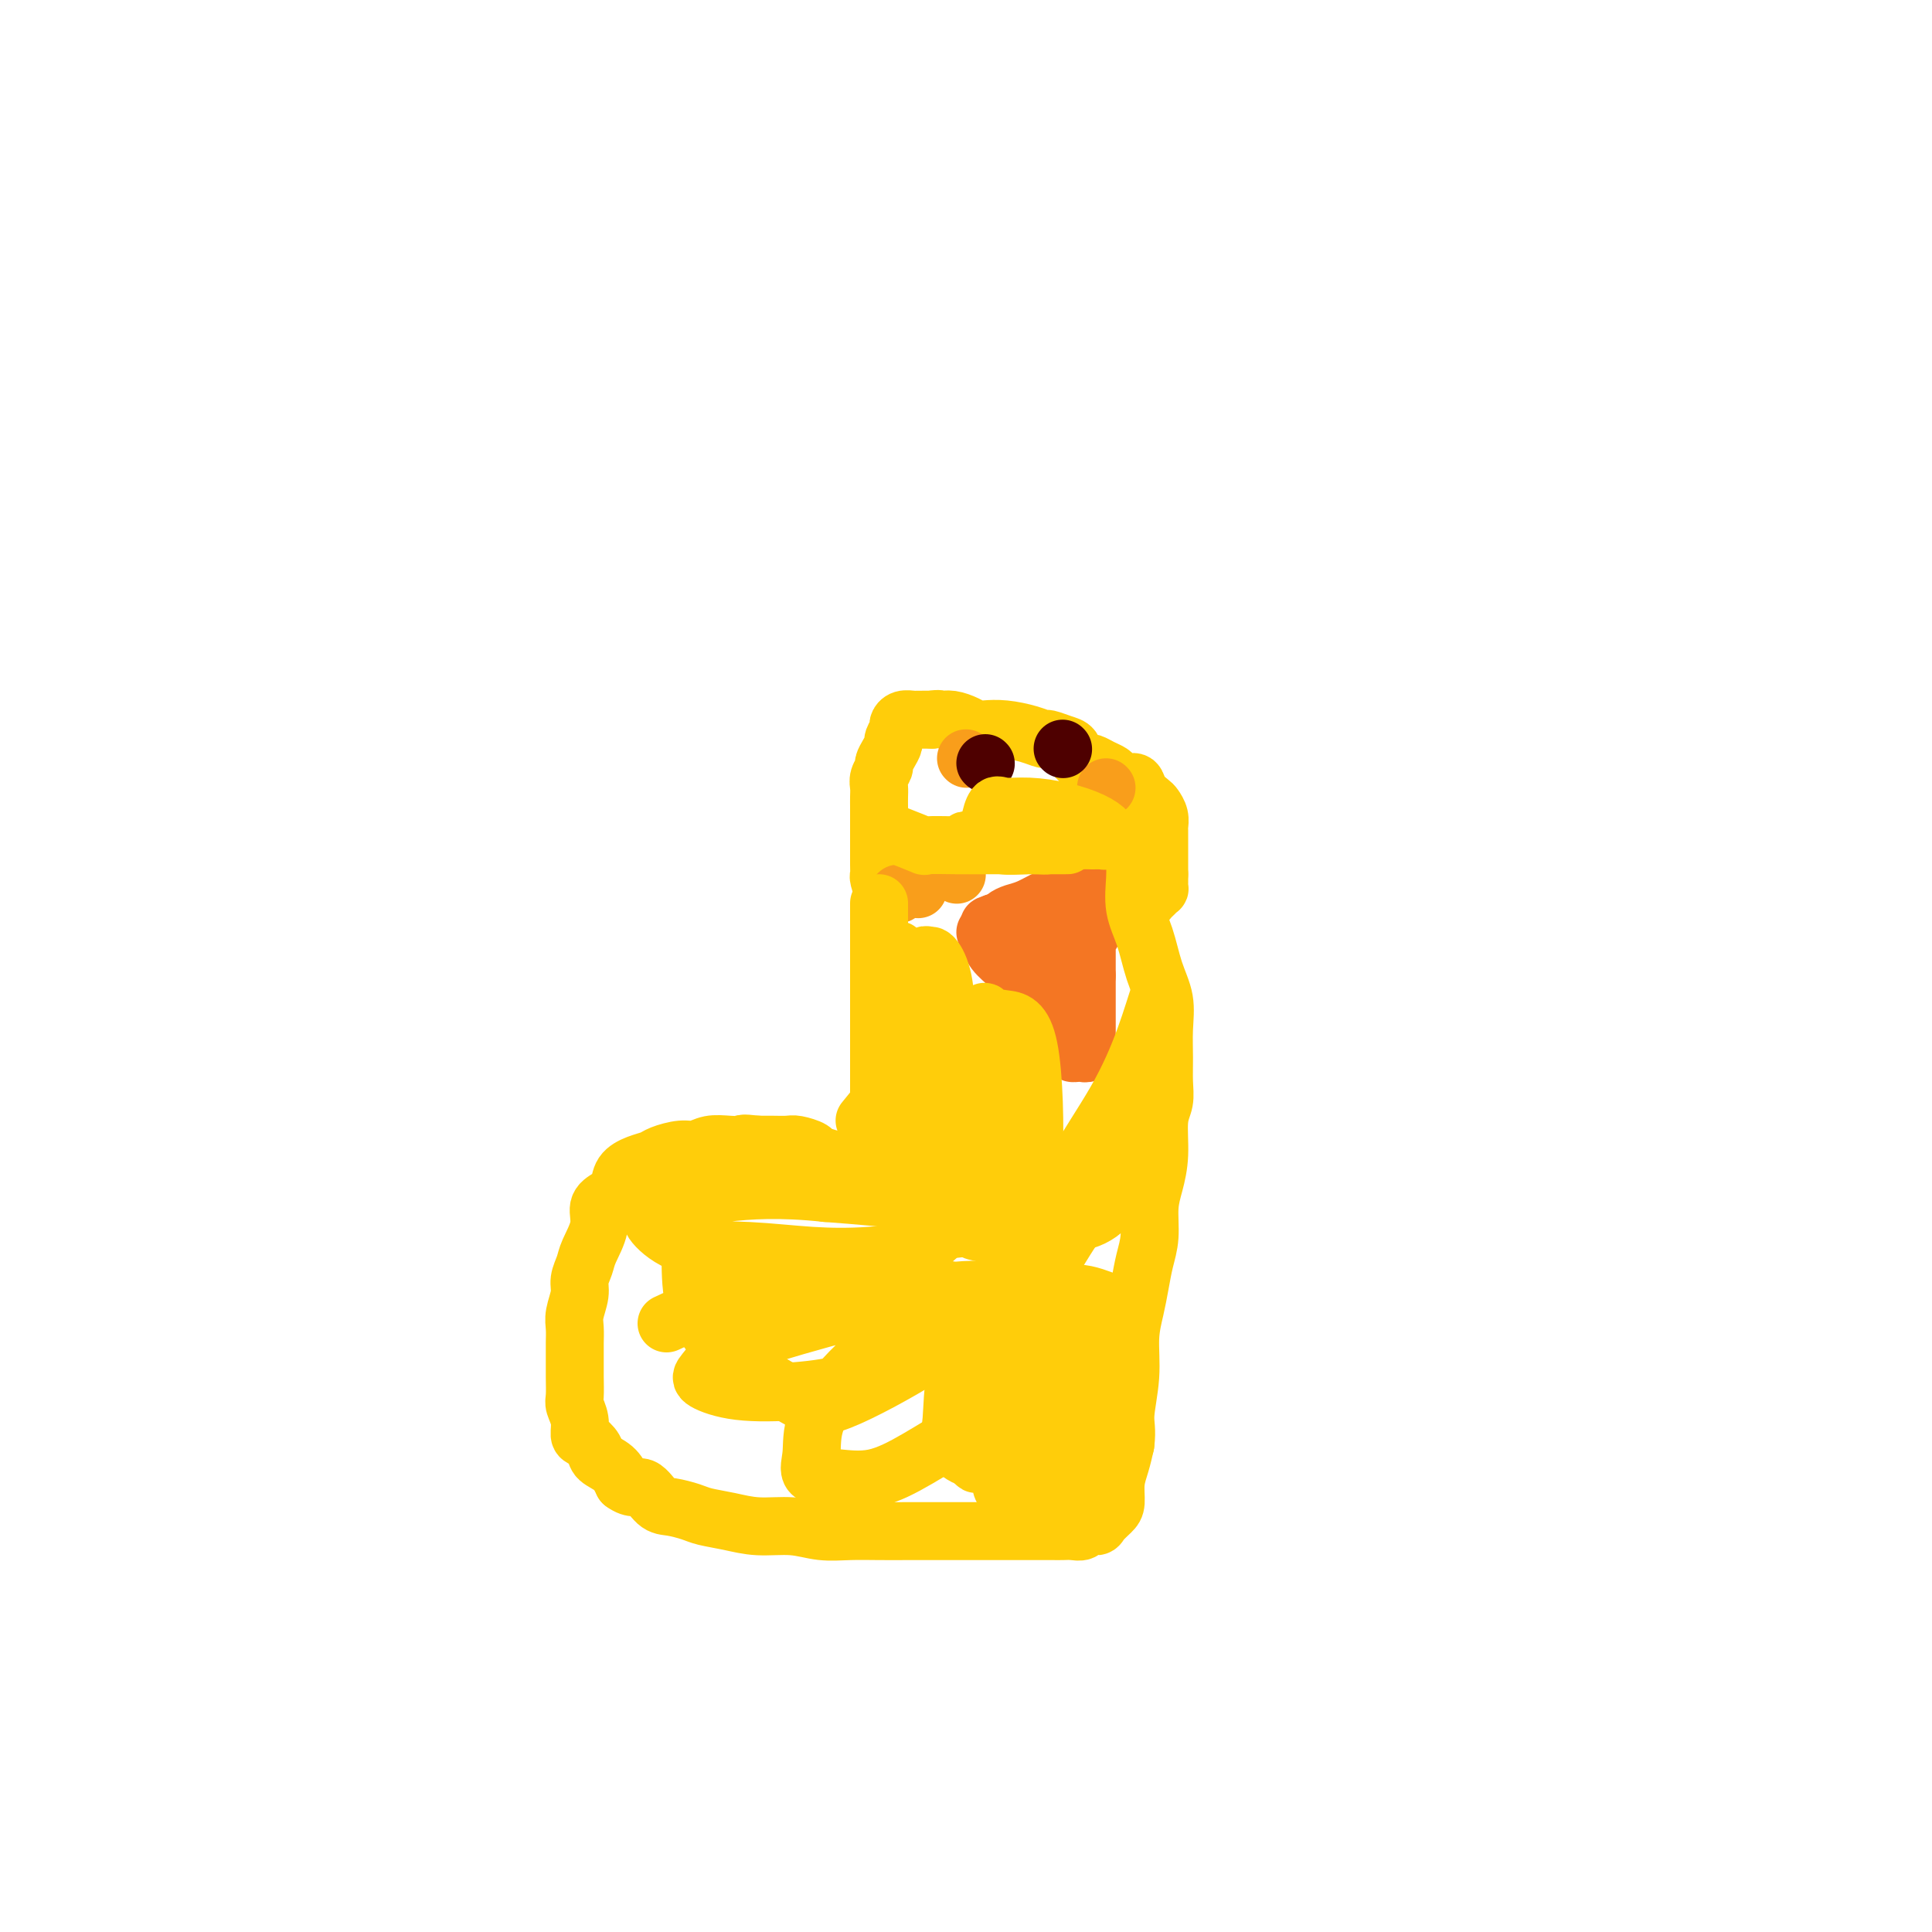 <svg viewBox='0 0 400 400' version='1.1' xmlns='http://www.w3.org/2000/svg' xmlns:xlink='http://www.w3.org/1999/xlink'><g fill='none' stroke='#FFCD0A' stroke-width='12' stroke-linecap='round' stroke-linejoin='round'><path d='M183,185c-0.423,-1.194 -0.845,-2.388 -1,-3c-0.155,-0.612 -0.041,-0.642 0,-1c0.041,-0.358 0.011,-1.045 0,-2c-0.011,-0.955 -0.003,-2.177 0,-3c0.003,-0.823 0.001,-1.246 0,-2c-0.001,-0.754 0.000,-1.840 0,-3c-0.000,-1.160 -0.001,-2.393 0,-3c0.001,-0.607 0.004,-0.586 0,-1c-0.004,-0.414 -0.016,-1.262 0,-2c0.016,-0.738 0.060,-1.366 0,-2c-0.060,-0.634 -0.222,-1.273 0,-2c0.222,-0.727 0.829,-1.542 1,-2c0.171,-0.458 -0.094,-0.560 0,-1c0.094,-0.440 0.546,-1.217 1,-2c0.454,-0.783 0.908,-1.573 1,-2c0.092,-0.427 -0.179,-0.493 0,-1c0.179,-0.507 0.807,-1.456 1,-2c0.193,-0.544 -0.049,-0.682 0,-1c0.049,-0.318 0.390,-0.817 1,-1c0.610,-0.183 1.489,-0.049 2,0c0.511,0.049 0.652,0.013 1,0c0.348,-0.013 0.901,-0.004 1,0c0.099,0.004 -0.258,0.001 0,0c0.258,-0.001 1.129,-0.001 2,0'/><path d='M193,149c1.456,-0.297 1.596,-0.041 2,0c0.404,0.041 1.072,-0.133 2,0c0.928,0.133 2.117,0.574 3,1c0.883,0.426 1.459,0.836 2,1c0.541,0.164 1.046,0.082 2,0c0.954,-0.082 2.356,-0.162 4,0c1.644,0.162 3.530,0.567 5,1c1.470,0.433 2.525,0.893 3,1c0.475,0.107 0.369,-0.139 1,0c0.631,0.139 2.000,0.663 3,1c1.000,0.337 1.633,0.485 2,1c0.367,0.515 0.469,1.395 1,2c0.531,0.605 1.489,0.935 2,1c0.511,0.065 0.573,-0.136 1,0c0.427,0.136 1.218,0.609 2,1c0.782,0.391 1.557,0.699 2,1c0.443,0.301 0.556,0.595 1,1c0.444,0.405 1.218,0.920 2,1c0.782,0.080 1.572,-0.274 2,0c0.428,0.274 0.493,1.177 1,2c0.507,0.823 1.456,1.567 2,2c0.544,0.433 0.682,0.554 1,1c0.318,0.446 0.817,1.218 1,2c0.183,0.782 0.049,1.574 0,2c-0.049,0.426 -0.013,0.484 0,1c0.013,0.516 0.004,1.489 0,2c-0.004,0.511 -0.001,0.560 0,1c0.001,0.440 0.000,1.272 0,2c-0.000,0.728 -0.000,1.351 0,2c0.000,0.649 0.000,1.325 0,2'/><path d='M240,181c0.003,2.245 0.012,1.858 0,2c-0.012,0.142 -0.045,0.813 0,1c0.045,0.187 0.167,-0.108 0,0c-0.167,0.108 -0.623,0.621 -1,1c-0.377,0.379 -0.675,0.623 -1,1c-0.325,0.377 -0.675,0.885 -1,1c-0.325,0.115 -0.623,-0.165 -1,0c-0.377,0.165 -0.832,0.775 -1,1c-0.168,0.225 -0.048,0.064 0,0c0.048,-0.064 0.024,-0.032 0,0'/></g>
<g fill='none' stroke='#F47623' stroke-width='12' stroke-linecap='round' stroke-linejoin='round'><path d='M204,193c0.587,1.452 1.173,2.904 2,4c0.827,1.096 1.894,1.835 3,3c1.106,1.165 2.249,2.755 3,4c0.751,1.245 1.109,2.144 2,3c0.891,0.856 2.315,1.669 3,3c0.685,1.331 0.631,3.180 1,4c0.369,0.820 1.159,0.612 2,1c0.841,0.388 1.732,1.373 2,2c0.268,0.627 -0.086,0.897 0,1c0.086,0.103 0.611,0.039 1,0c0.389,-0.039 0.640,-0.053 1,0c0.360,0.053 0.829,0.174 1,0c0.171,-0.174 0.046,-0.643 0,-1c-0.046,-0.357 -0.012,-0.601 0,-1c0.012,-0.399 0.003,-0.952 0,-2c-0.003,-1.048 -0.001,-2.590 0,-4c0.001,-1.410 0.000,-2.689 0,-4c-0.000,-1.311 -0.000,-2.656 0,-4'/><path d='M225,202c0.000,-2.759 0.000,-1.656 0,-2c-0.000,-0.344 -0.001,-2.134 0,-3c0.001,-0.866 0.004,-0.807 0,-1c-0.004,-0.193 -0.015,-0.639 0,-1c0.015,-0.361 0.057,-0.639 0,-1c-0.057,-0.361 -0.211,-0.806 0,-1c0.211,-0.194 0.789,-0.136 1,0c0.211,0.136 0.056,0.349 0,0c-0.056,-0.349 -0.014,-1.260 0,-2c0.014,-0.740 0.001,-1.309 0,-2c-0.001,-0.691 0.012,-1.506 0,-2c-0.012,-0.494 -0.048,-0.668 0,-1c0.048,-0.332 0.179,-0.821 0,-1c-0.179,-0.179 -0.669,-0.046 -1,0c-0.331,0.046 -0.504,0.005 -1,0c-0.496,-0.005 -1.316,0.026 -2,0c-0.684,-0.026 -1.234,-0.109 -2,0c-0.766,0.109 -1.749,0.411 -3,1c-1.251,0.589 -2.769,1.464 -4,2c-1.231,0.536 -2.175,0.731 -3,1c-0.825,0.269 -1.530,0.611 -2,1c-0.470,0.389 -0.706,0.825 -1,1c-0.294,0.175 -0.647,0.087 -1,0'/><path d='M206,191c-2.685,0.928 -0.397,0.249 1,0c1.397,-0.249 1.904,-0.066 3,0c1.096,0.066 2.781,0.017 4,0c1.219,-0.017 1.974,-0.002 3,0c1.026,0.002 2.325,-0.010 3,0c0.675,0.010 0.728,0.042 1,0c0.272,-0.042 0.763,-0.159 1,0c0.237,0.159 0.221,0.592 0,1c-0.221,0.408 -0.648,0.789 -1,1c-0.352,0.211 -0.631,0.252 -1,1c-0.369,0.748 -0.830,2.201 -1,3c-0.170,0.799 -0.049,0.942 0,1c0.049,0.058 0.024,0.029 0,0'/><path d='M223,197c0.000,0.000 0.100,0.100 0.1,0.1'/></g>
<g fill='none' stroke='#F99E1B' stroke-width='12' stroke-linecap='round' stroke-linejoin='round'><path d='M186,185c0.000,0.000 0.100,0.100 0.1,0.1'/><path d='M190,184c0.000,0.000 0.100,0.100 0.1,0.1'/><path d='M198,181c0.000,0.000 0.100,0.100 0.1,0.1'/><path d='M200,157c0.000,0.000 0.100,0.100 0.1,0.1'/><path d='M229,163c0.000,0.000 0.100,0.100 0.1,0.1'/></g>
<g fill='none' stroke='#4E0000' stroke-width='12' stroke-linecap='round' stroke-linejoin='round'><path d='M204,158c0.000,0.000 0.100,0.100 0.1,0.1'/><path d='M220,155c0.000,0.000 0.100,0.100 0.1,0.1'/></g>
<g fill='none' stroke='#FFCD0A' stroke-width='12' stroke-linecap='round' stroke-linejoin='round'><path d='M186,173c2.144,0.845 4.289,1.691 5,2c0.711,0.309 -0.011,0.083 1,0c1.011,-0.083 3.755,-0.022 6,0c2.245,0.022 3.992,0.006 6,0c2.008,-0.006 4.278,-0.002 6,0c1.722,0.002 2.897,0.000 4,0c1.103,-0.000 2.135,-0.000 3,0c0.865,0.000 1.563,0.000 2,0c0.437,-0.000 0.615,-0.000 1,0c0.385,0.000 0.978,0.001 1,0c0.022,-0.001 -0.528,-0.004 -1,0c-0.472,0.004 -0.865,0.015 -2,0c-1.135,-0.015 -3.012,-0.057 -5,0c-1.988,0.057 -4.088,0.211 -6,0c-1.912,-0.211 -3.638,-0.789 -5,-1c-1.362,-0.211 -2.360,-0.057 -2,0c0.360,0.057 2.079,0.015 4,0c1.921,-0.015 4.046,-0.004 6,0c1.954,0.004 3.739,0.001 5,0c1.261,-0.001 1.998,-0.000 3,0c1.002,0.000 2.270,0.000 3,0c0.730,-0.000 0.923,-0.000 1,0c0.077,0.000 0.039,0.000 0,0'/><path d='M222,174c5.588,-0.011 1.556,-0.539 0,-1c-1.556,-0.461 -0.638,-0.856 0,-1c0.638,-0.144 0.995,-0.039 0,0c-0.995,0.039 -3.343,0.011 -5,0c-1.657,-0.011 -2.624,-0.004 -4,0c-1.376,0.004 -3.162,0.005 -4,0c-0.838,-0.005 -0.728,-0.015 -1,0c-0.272,0.015 -0.927,0.057 -1,0c-0.073,-0.057 0.435,-0.212 1,0c0.565,0.212 1.188,0.789 2,1c0.812,0.211 1.815,0.054 3,0c1.185,-0.054 2.554,-0.004 4,0c1.446,0.004 2.968,-0.037 4,0c1.032,0.037 1.572,0.154 2,0c0.428,-0.154 0.742,-0.577 1,-1c0.258,-0.423 0.459,-0.845 0,-1c-0.459,-0.155 -1.577,-0.042 -3,0c-1.423,0.042 -3.150,0.014 -5,0c-1.850,-0.014 -3.821,-0.015 -5,0c-1.179,0.015 -1.565,0.046 -2,0c-0.435,-0.046 -0.918,-0.170 -1,0c-0.082,0.170 0.236,0.633 1,1c0.764,0.367 1.975,0.637 3,1c1.025,0.363 1.864,0.818 3,1c1.136,0.182 2.568,0.091 4,0'/><path d='M219,174c2.454,0.463 3.088,0.121 4,0c0.912,-0.121 2.103,-0.021 3,0c0.897,0.021 1.502,-0.039 2,0c0.498,0.039 0.891,0.176 1,0c0.109,-0.176 -0.066,-0.664 0,-1c0.066,-0.336 0.372,-0.520 0,-1c-0.372,-0.480 -1.423,-1.256 -3,-2c-1.577,-0.744 -3.680,-1.458 -6,-2c-2.320,-0.542 -4.856,-0.914 -7,-1c-2.144,-0.086 -3.898,0.113 -5,0c-1.102,-0.113 -1.554,-0.538 -2,0c-0.446,0.538 -0.886,2.039 -1,3c-0.114,0.961 0.098,1.382 0,2c-0.098,0.618 -0.508,1.434 0,2c0.508,0.566 1.932,0.882 3,1c1.068,0.118 1.778,0.039 3,0c1.222,-0.039 2.956,-0.039 4,0c1.044,0.039 1.397,0.115 2,0c0.603,-0.115 1.457,-0.423 2,-1c0.543,-0.577 0.774,-1.423 1,-2c0.226,-0.577 0.445,-0.886 0,-1c-0.445,-0.114 -1.556,-0.033 -2,0c-0.444,0.033 -0.222,0.016 0,0'/><path d='M182,187c0.000,2.383 0.000,4.766 0,6c-0.000,1.234 -0.000,1.321 0,2c0.000,0.679 0.000,1.952 0,3c-0.000,1.048 -0.000,1.872 0,3c0.000,1.128 0.000,2.559 0,4c-0.000,1.441 -0.000,2.892 0,4c0.000,1.108 0.000,1.874 0,3c-0.000,1.126 -0.000,2.611 0,4c0.000,1.389 0.001,2.681 0,4c-0.001,1.319 -0.002,2.665 0,4c0.002,1.335 0.008,2.659 0,4c-0.008,1.341 -0.029,2.699 0,4c0.029,1.301 0.109,2.545 0,4c-0.109,1.455 -0.408,3.122 -1,4c-0.592,0.878 -1.476,0.968 -2,1c-0.524,0.032 -0.687,0.006 -1,0c-0.313,-0.006 -0.774,0.010 -1,0c-0.226,-0.010 -0.215,-0.044 -1,0c-0.785,0.044 -2.364,0.166 -3,0c-0.636,-0.166 -0.330,-0.619 -1,-1c-0.670,-0.381 -2.318,-0.691 -3,-1c-0.682,-0.309 -0.398,-0.619 -1,-1c-0.602,-0.381 -2.089,-0.834 -3,-1c-0.911,-0.166 -1.245,-0.045 -2,0c-0.755,0.045 -1.930,0.013 -3,0c-1.070,-0.013 -2.035,-0.006 -3,0'/><path d='M157,237c-4.265,-0.469 -2.926,-0.140 -3,0c-0.074,0.140 -1.560,0.093 -3,0c-1.440,-0.093 -2.832,-0.232 -4,0c-1.168,0.232 -2.111,0.835 -3,1c-0.889,0.165 -1.723,-0.109 -3,0c-1.277,0.109 -2.996,0.599 -4,1c-1.004,0.401 -1.294,0.713 -2,1c-0.706,0.287 -1.829,0.551 -3,1c-1.171,0.449 -2.389,1.084 -3,2c-0.611,0.916 -0.615,2.115 -1,3c-0.385,0.885 -1.149,1.458 -2,2c-0.851,0.542 -1.787,1.055 -2,2c-0.213,0.945 0.298,2.324 0,4c-0.298,1.676 -1.404,3.649 -2,5c-0.596,1.351 -0.681,2.080 -1,3c-0.319,0.920 -0.870,2.031 -1,3c-0.130,0.969 0.161,1.795 0,3c-0.161,1.205 -0.775,2.790 -1,4c-0.225,1.210 -0.060,2.047 0,3c0.060,0.953 0.015,2.022 0,3c-0.015,0.978 -0.000,1.864 0,3c0.000,1.136 -0.015,2.522 0,4c0.015,1.478 0.058,3.050 0,4c-0.058,0.950 -0.219,1.280 0,2c0.219,0.720 0.816,1.831 1,3c0.184,1.169 -0.046,2.395 0,3c0.046,0.605 0.369,0.587 1,1c0.631,0.413 1.571,1.255 2,2c0.429,0.745 0.346,1.393 1,2c0.654,0.607 2.044,1.173 3,2c0.956,0.827 1.478,1.913 2,3'/><path d='M129,307c2.150,1.604 3.025,0.615 4,1c0.975,0.385 2.051,2.144 3,3c0.949,0.856 1.770,0.808 3,1c1.230,0.192 2.869,0.625 4,1c1.131,0.375 1.753,0.693 3,1c1.247,0.307 3.119,0.604 5,1c1.881,0.396 3.772,0.891 6,1c2.228,0.109 4.793,-0.167 7,0c2.207,0.167 4.056,0.777 6,1c1.944,0.223 3.982,0.060 6,0c2.018,-0.060 4.017,-0.016 6,0c1.983,0.016 3.952,0.004 6,0c2.048,-0.004 4.177,-0.001 6,0c1.823,0.001 3.341,0.000 5,0c1.659,-0.000 3.459,-0.000 5,0c1.541,0.000 2.821,0.000 4,0c1.179,-0.000 2.255,0.000 3,0c0.745,-0.000 1.158,-0.000 2,0c0.842,0.000 2.113,0.001 3,0c0.887,-0.001 1.388,-0.004 2,0c0.612,0.004 1.334,0.016 2,0c0.666,-0.016 1.277,-0.059 2,0c0.723,0.059 1.559,0.220 2,0c0.441,-0.220 0.486,-0.820 1,-1c0.514,-0.180 1.496,0.059 2,0c0.504,-0.059 0.530,-0.416 1,-1c0.470,-0.584 1.383,-1.394 2,-2c0.617,-0.606 0.939,-1.008 1,-2c0.061,-0.992 -0.137,-2.575 0,-4c0.137,-1.425 0.611,-2.693 1,-4c0.389,-1.307 0.695,-2.654 1,-4'/><path d='M233,299c0.400,-3.148 -0.100,-4.017 0,-6c0.100,-1.983 0.800,-5.079 1,-8c0.200,-2.921 -0.100,-5.669 0,-8c0.100,-2.331 0.600,-4.247 1,-6c0.400,-1.753 0.698,-3.342 1,-5c0.302,-1.658 0.607,-3.385 1,-5c0.393,-1.615 0.875,-3.118 1,-5c0.125,-1.882 -0.106,-4.145 0,-6c0.106,-1.855 0.550,-3.303 1,-5c0.450,-1.697 0.905,-3.642 1,-6c0.095,-2.358 -0.171,-5.129 0,-7c0.171,-1.871 0.780,-2.841 1,-4c0.220,-1.159 0.053,-2.506 0,-4c-0.053,-1.494 0.008,-3.136 0,-5c-0.008,-1.864 -0.087,-3.949 0,-6c0.087,-2.051 0.339,-4.067 0,-6c-0.339,-1.933 -1.268,-3.781 -2,-6c-0.732,-2.219 -1.268,-4.808 -2,-7c-0.732,-2.192 -1.660,-3.989 -2,-6c-0.340,-2.011 -0.091,-4.238 0,-6c0.091,-1.762 0.024,-3.060 0,-4c-0.024,-0.940 -0.007,-1.522 0,-2c0.007,-0.478 0.002,-0.851 0,-1c-0.002,-0.149 -0.001,-0.075 0,0'/><path d='M179,232c2.950,-3.608 5.901,-7.216 7,-9c1.099,-1.784 0.348,-1.742 0,-4c-0.348,-2.258 -0.293,-6.814 0,-9c0.293,-2.186 0.825,-2.000 1,-3c0.175,-1.000 -0.006,-3.186 0,-5c0.006,-1.814 0.197,-3.257 0,-4c-0.197,-0.743 -0.784,-0.788 -1,-1c-0.216,-0.212 -0.062,-0.593 0,0c0.062,0.593 0.031,2.160 0,5c-0.031,2.840 -0.063,6.953 0,11c0.063,4.047 0.220,8.027 0,12c-0.220,3.973 -0.816,7.940 0,11c0.816,3.060 3.046,5.215 4,7c0.954,1.785 0.633,3.200 1,4c0.367,0.800 1.423,0.983 2,1c0.577,0.017 0.677,-0.134 1,0c0.323,0.134 0.869,0.553 1,-1c0.131,-1.553 -0.154,-5.079 0,-9c0.154,-3.921 0.745,-8.237 1,-13c0.255,-4.763 0.172,-9.975 0,-14c-0.172,-4.025 -0.435,-6.865 -1,-9c-0.565,-2.135 -1.434,-3.567 -2,-4c-0.566,-0.433 -0.830,0.132 -1,0c-0.170,-0.132 -0.246,-0.962 -1,1c-0.754,1.962 -2.186,6.715 -3,11c-0.814,4.285 -1.009,8.102 -1,12c0.009,3.898 0.221,7.879 0,12c-0.221,4.121 -0.874,8.383 0,11c0.874,2.617 3.274,3.589 5,5c1.726,1.411 2.779,3.260 4,4c1.221,0.740 2.611,0.370 4,0'/><path d='M200,254c2.828,1.643 3.398,1.250 5,0c1.602,-1.250 4.236,-3.357 6,-5c1.764,-1.643 2.660,-2.823 3,-9c0.340,-6.177 0.126,-17.352 -1,-23c-1.126,-5.648 -3.163,-5.769 -5,-6c-1.837,-0.231 -3.474,-0.570 -4,-1c-0.526,-0.430 0.060,-0.949 0,0c-0.060,0.949 -0.764,3.366 -1,6c-0.236,2.634 -0.002,5.484 0,9c0.002,3.516 -0.227,7.698 0,11c0.227,3.302 0.912,5.724 2,8c1.088,2.276 2.580,4.408 4,6c1.420,1.592 2.768,2.645 4,3c1.232,0.355 2.348,0.012 4,0c1.652,-0.012 3.840,0.309 6,0c2.160,-0.309 4.291,-1.246 6,-3c1.709,-1.754 2.994,-4.326 4,-7c1.006,-2.674 1.732,-5.451 2,-8c0.268,-2.549 0.079,-4.869 0,-7c-0.079,-2.131 -0.046,-4.071 0,-5c0.046,-0.929 0.105,-0.847 0,-1c-0.105,-0.153 -0.374,-0.541 0,-1c0.374,-0.459 1.393,-0.988 2,-2c0.607,-1.012 0.804,-2.506 1,-4'/><path d='M238,215c1.567,-6.409 0.983,-4.931 1,-5c0.017,-0.069 0.635,-1.684 1,-3c0.365,-1.316 0.478,-2.331 0,-1c-0.478,1.331 -1.546,5.010 -3,9c-1.454,3.990 -3.295,8.293 -6,13c-2.705,4.707 -6.273,9.819 -9,15c-2.727,5.181 -4.614,10.431 -7,15c-2.386,4.569 -5.270,8.458 -7,12c-1.730,3.542 -2.307,6.738 -3,10c-0.693,3.262 -1.502,6.589 -2,9c-0.498,2.411 -0.686,3.907 -1,5c-0.314,1.093 -0.753,1.782 -1,2c-0.247,0.218 -0.300,-0.035 0,-2c0.300,-1.965 0.955,-5.642 3,-10c2.045,-4.358 5.480,-9.397 9,-15c3.520,-5.603 7.124,-11.772 10,-16c2.876,-4.228 5.022,-6.516 7,-9c1.978,-2.484 3.787,-5.162 3,-5c-0.787,0.162 -4.172,3.166 -8,7c-3.828,3.834 -8.101,8.500 -12,13c-3.899,4.500 -7.426,8.835 -10,13c-2.574,4.165 -4.195,8.160 -5,12c-0.805,3.840 -0.793,7.524 -1,10c-0.207,2.476 -0.633,3.744 0,5c0.633,1.256 2.324,2.502 4,3c1.676,0.498 3.338,0.249 5,0'/><path d='M206,302c2.499,0.375 4.247,-0.188 7,-2c2.753,-1.812 6.510,-4.871 9,-8c2.490,-3.129 3.712,-6.326 5,-10c1.288,-3.674 2.643,-7.824 3,-10c0.357,-2.176 -0.283,-2.379 -2,-3c-1.717,-0.621 -4.513,-1.662 -7,-1c-2.487,0.662 -4.667,3.027 -7,6c-2.333,2.973 -4.819,6.555 -6,10c-1.181,3.445 -1.058,6.753 -1,10c0.058,3.247 0.051,6.431 0,9c-0.051,2.569 -0.147,4.521 1,6c1.147,1.479 3.537,2.483 5,3c1.463,0.517 1.999,0.547 3,0c1.001,-0.547 2.467,-1.672 4,-4c1.533,-2.328 3.134,-5.858 5,-10c1.866,-4.142 3.998,-8.894 5,-13c1.002,-4.106 0.876,-7.565 0,-10c-0.876,-2.435 -2.501,-3.847 -5,-5c-2.499,-1.153 -5.870,-2.048 -9,-1c-3.130,1.048 -6.017,4.040 -8,7c-1.983,2.960 -3.063,5.888 -4,9c-0.937,3.112 -1.732,6.406 -2,9c-0.268,2.594 -0.010,4.487 0,6c0.010,1.513 -0.230,2.646 0,3c0.230,0.354 0.928,-0.070 2,0c1.072,0.070 2.516,0.635 4,0c1.484,-0.635 3.006,-2.469 5,-5c1.994,-2.531 4.460,-5.758 6,-9c1.540,-3.242 2.154,-6.498 2,-9c-0.154,-2.502 -1.077,-4.251 -2,-6'/><path d='M219,274c-2.171,-2.769 -7.600,-2.191 -13,-2c-5.400,0.191 -10.771,-0.005 -16,2c-5.229,2.005 -10.317,6.211 -14,10c-3.683,3.789 -5.962,7.162 -7,10c-1.038,2.838 -0.834,5.142 -1,7c-0.166,1.858 -0.703,3.269 0,4c0.703,0.731 2.646,0.782 5,1c2.354,0.218 5.119,0.602 8,0c2.881,-0.602 5.879,-2.189 9,-4c3.121,-1.811 6.365,-3.845 10,-6c3.635,-2.155 7.661,-4.433 11,-7c3.339,-2.567 5.991,-5.425 8,-8c2.009,-2.575 3.373,-4.866 4,-7c0.627,-2.134 0.516,-4.111 0,-5c-0.516,-0.889 -1.435,-0.689 -5,-1c-3.565,-0.311 -9.774,-1.131 -16,-1c-6.226,0.131 -12.468,1.214 -20,3c-7.532,1.786 -16.355,4.276 -22,6c-5.645,1.724 -8.111,2.684 -10,4c-1.889,1.316 -3.203,2.990 -4,4c-0.797,1.010 -1.079,1.357 0,2c1.079,0.643 3.520,1.580 7,2c3.480,0.420 7.998,0.321 12,0c4.002,-0.321 7.488,-0.864 12,-2c4.512,-1.136 10.049,-2.866 14,-5c3.951,-2.134 6.314,-4.672 9,-7c2.686,-2.328 5.695,-4.444 7,-7c1.305,-2.556 0.907,-5.551 1,-8c0.093,-2.449 0.679,-4.352 -2,-6c-2.679,-1.648 -8.623,-3.042 -15,-4c-6.377,-0.958 -13.189,-1.479 -20,-2'/><path d='M171,247c-9.567,-1.026 -15.986,-0.590 -21,0c-5.014,0.590 -8.623,1.334 -11,2c-2.377,0.666 -3.523,1.254 -4,2c-0.477,0.746 -0.286,1.651 1,3c1.286,1.349 3.667,3.142 7,4c3.333,0.858 7.620,0.781 12,1c4.380,0.219 8.854,0.736 13,1c4.146,0.264 7.964,0.276 12,0c4.036,-0.276 8.291,-0.841 11,-2c2.709,-1.159 3.873,-2.913 5,-4c1.127,-1.087 2.216,-1.506 3,-2c0.784,-0.494 1.264,-1.062 0,-2c-1.264,-0.938 -4.272,-2.246 -8,-3c-3.728,-0.754 -8.176,-0.954 -14,-1c-5.824,-0.046 -13.023,0.064 -18,0c-4.977,-0.064 -7.733,-0.300 -10,1c-2.267,1.300 -4.045,4.136 -5,7c-0.955,2.864 -1.089,5.758 -1,9c0.089,3.242 0.399,6.834 2,10c1.601,3.166 4.493,5.905 7,8c2.507,2.095 4.628,3.545 7,5c2.372,1.455 4.994,2.913 7,4c2.006,1.087 3.396,1.802 8,0c4.604,-1.802 12.423,-6.119 17,-9c4.577,-2.881 5.911,-4.324 7,-6c1.089,-1.676 1.933,-3.584 2,-5c0.067,-1.416 -0.642,-2.338 -4,-3c-3.358,-0.662 -9.366,-1.063 -17,-1c-7.634,0.063 -16.896,0.589 -24,2c-7.104,1.411 -12.052,3.705 -17,6'/></g>
</svg>